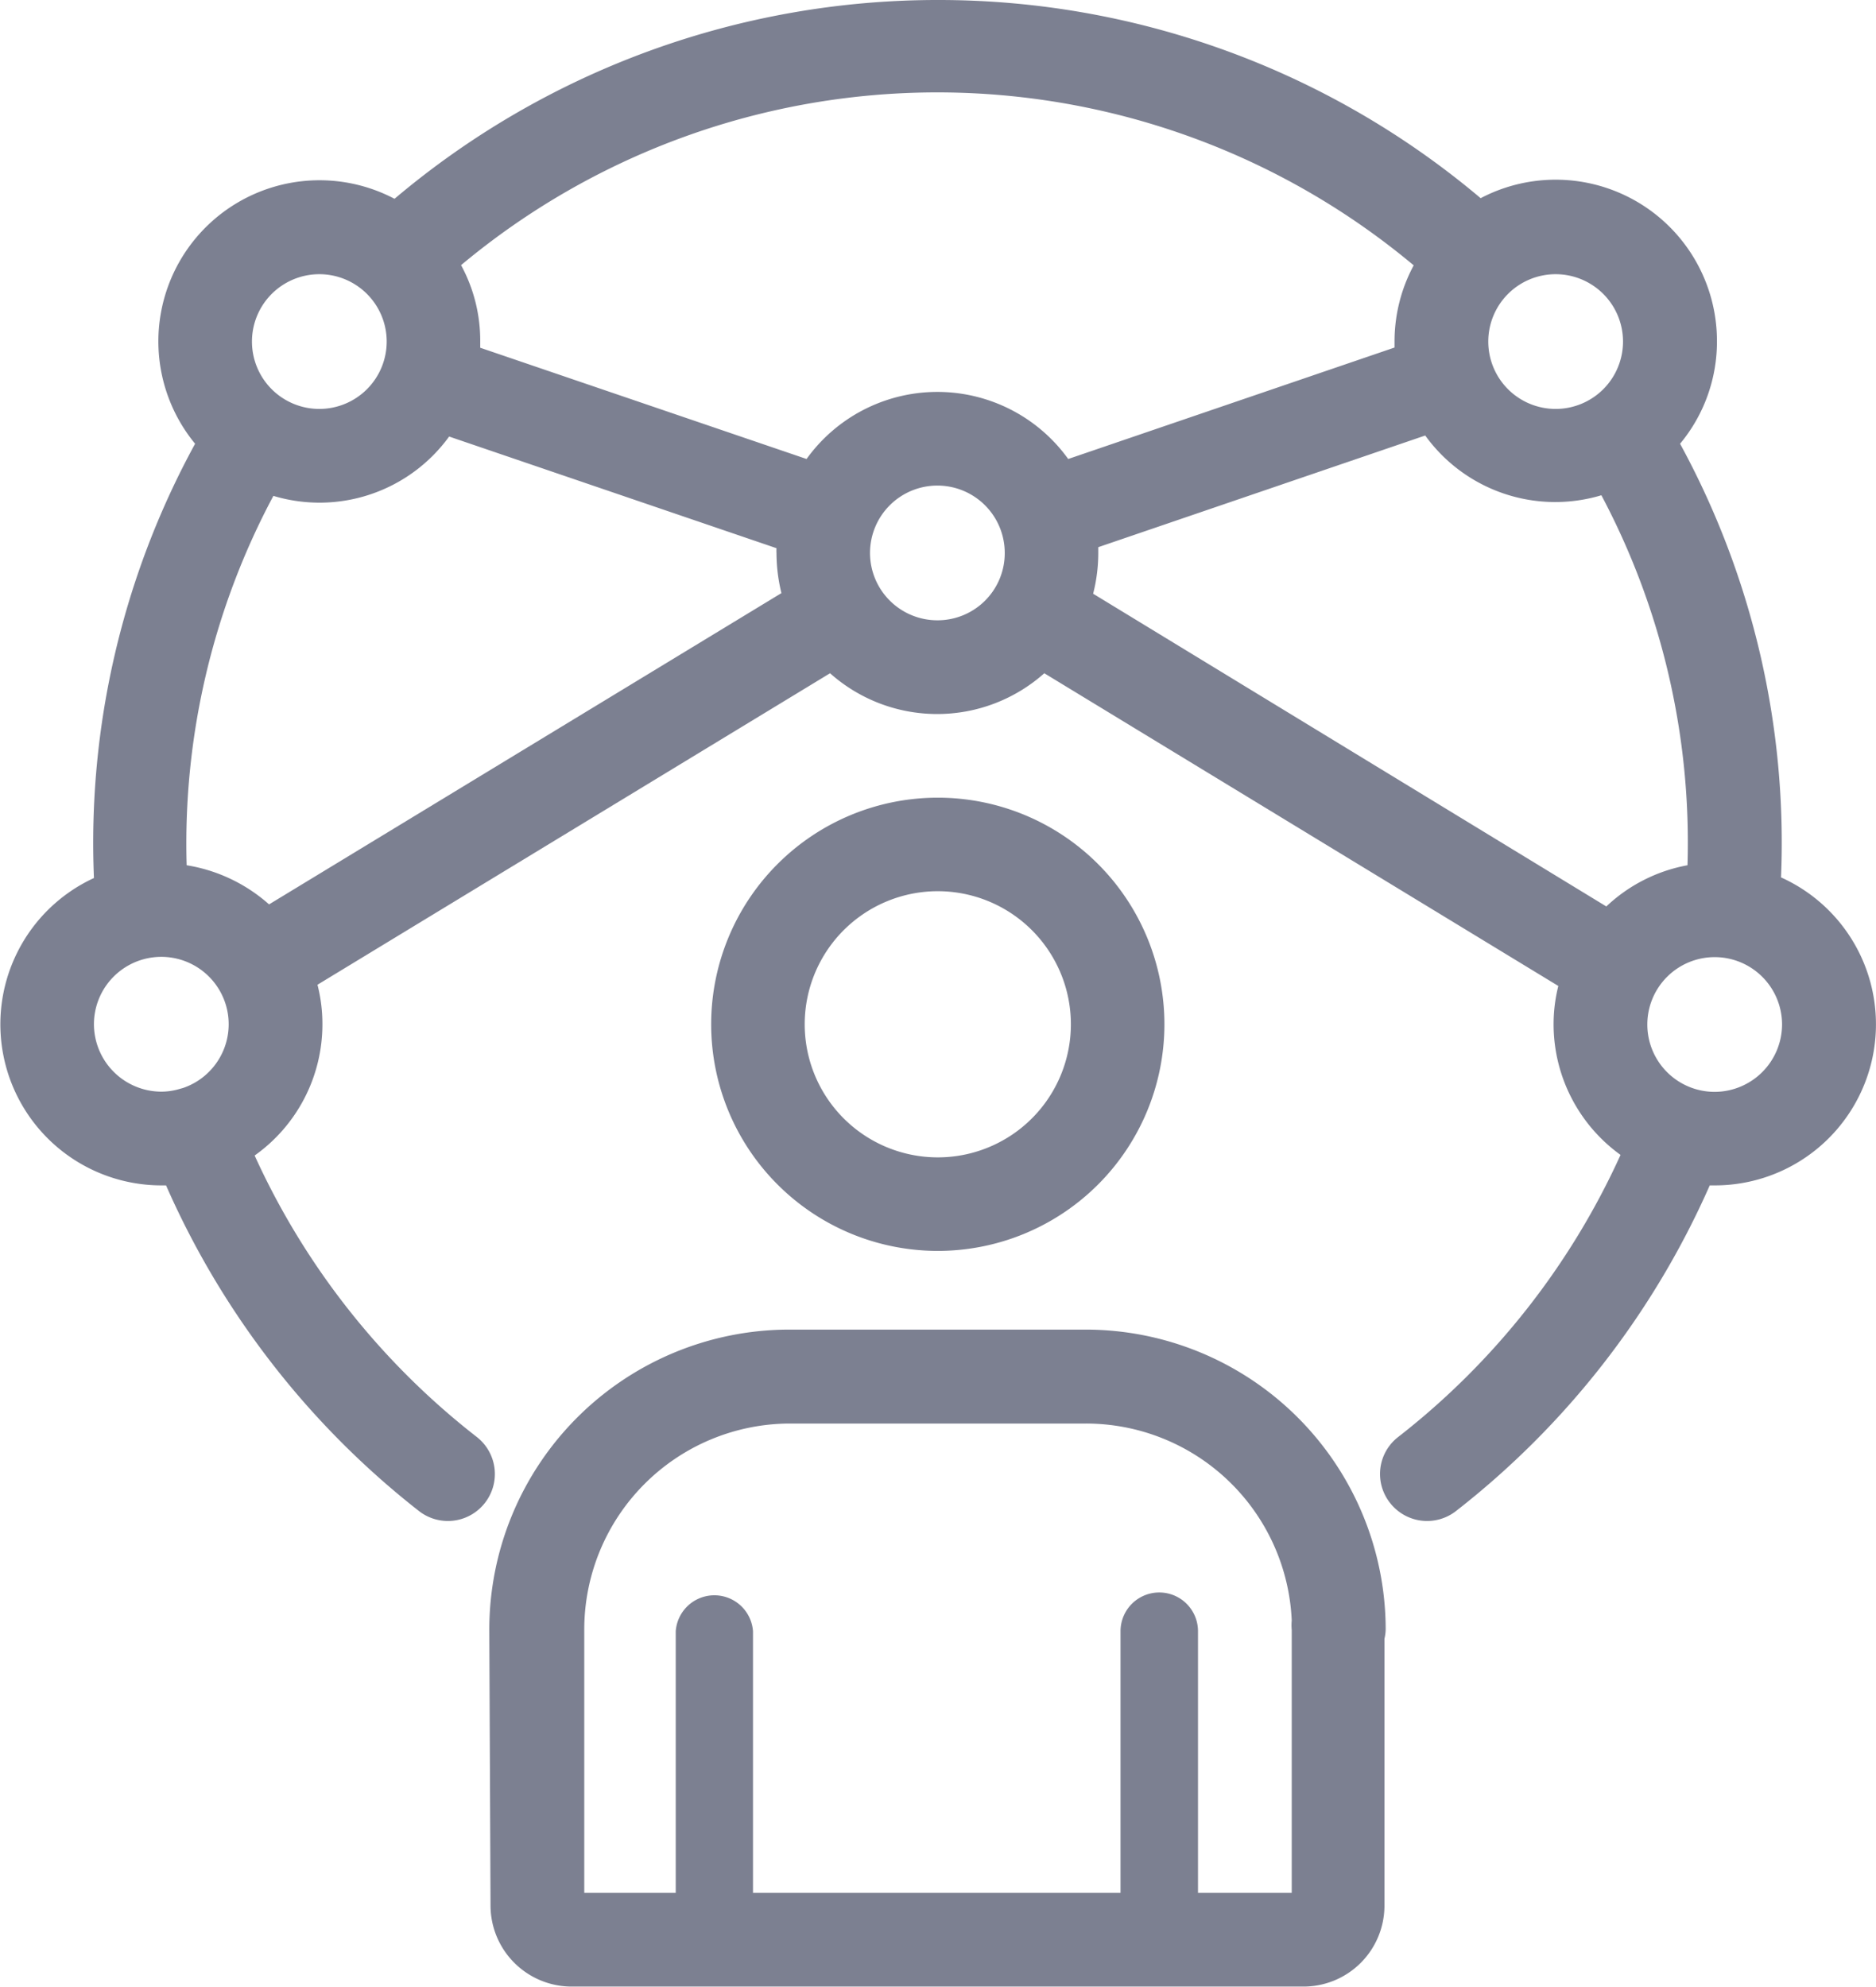 <svg id="Calque_1" data-name="Calque 1" xmlns="http://www.w3.org/2000/svg" viewBox="0 0 91.06 96.44"><defs><style>.cls-1{fill:#7c8091;}</style></defs><path class="cls-1" d="M60.46,50.72a11,11,0,1,0-11,11A11,11,0,0,0,60.46,50.72ZM43,50.72a6.46,6.46,0,1,1,6.45,6.46A6.46,6.46,0,0,1,43,50.72Z" transform="translate(-3.94 -1)"/><path class="cls-1" d="M56.64,65.54H42.24A14.57,14.57,0,0,0,27.69,80.1h0l.06,13.41h0a3.94,3.94,0,0,0,3.93,3.92H67.21a3.93,3.93,0,0,0,3.93-3.88v-13a2.1,2.1,0,0,0,.06-.51A14.57,14.57,0,0,0,56.64,65.54ZM42.24,70.1h14.4a10,10,0,0,1,10,9.56,2.4,2.4,0,0,0,0,.46V92.88H62.09V80.18a1.88,1.88,0,0,0-3.76,0v12.7H40.49V80.18a1.88,1.88,0,0,0-3.75,0v12.7H32.3l0-12.79A10,10,0,0,1,42.24,70.1Z" transform="translate(-3.94 -1)"/><path class="cls-1" d="M90.39,43.59a40.46,40.46,0,0,0-4.9-21.05,7.75,7.75,0,0,0,1.79-5,7.83,7.83,0,0,0-11.47-6.92A40.78,40.78,0,0,0,49.45,1h0a40.82,40.82,0,0,0-26.36,9.65,7.82,7.82,0,0,0-9.68,11.89A40.41,40.41,0,0,0,8.5,43.62a7.82,7.82,0,0,0,3.27,14.92H12A41,41,0,0,0,24.28,74.35a2.28,2.28,0,1,0,2.8-3.6A36.39,36.39,0,0,1,16.3,57.09a7.81,7.81,0,0,0,3.29-6.37,7.65,7.65,0,0,0-.24-1.92L44.23,33.68a7.82,7.82,0,0,0,10.4,0L79.58,48.86a7.64,7.64,0,0,0-.23,1.86,7.82,7.82,0,0,0,3.25,6.34A36.41,36.41,0,0,1,71.81,70.75a2.27,2.27,0,0,0-.4,3.2,2.28,2.28,0,0,0,3.2.4A41,41,0,0,0,86.93,58.54h.25a7.82,7.82,0,0,0,3.21-14.95ZM85.85,43A7.77,7.77,0,0,0,81.91,45L57,29.82a8,8,0,0,0,.25-2c0-.09,0-.17,0-.26l15.87-5.42a7.78,7.78,0,0,0,8.55,2.9A35.94,35.94,0,0,1,85.85,43ZM82.72,17.57a3.27,3.27,0,1,1-3.26-3.26A3.27,3.27,0,0,1,82.72,17.57ZM72.56,13.88a7.8,7.8,0,0,0-.93,3.69c0,.1,0,.2,0,.3L55.79,23.28a7.82,7.82,0,0,0-12.7,0l-15.84-5.4v-.32a7.68,7.68,0,0,0-.93-3.69A36.05,36.05,0,0,1,72.56,13.88Zm-53.13.43a3.27,3.27,0,1,1-3.26,3.26A3.27,3.27,0,0,1,19.43,14.31ZM17.21,25.07a7.77,7.77,0,0,0,8.53-2.88l15.89,5.42a1.93,1.93,0,0,0,0,.24,8.25,8.25,0,0,0,.24,1.94L17,44.9A7.9,7.9,0,0,0,13,43,35.82,35.82,0,0,1,17.21,25.07ZM8.5,50.72a3.27,3.27,0,1,1,4.33,3.09l-.25.07a3.1,3.1,0,0,1-.81.11A3.28,3.28,0,0,1,8.5,50.72ZM49.44,31.11a3.27,3.27,0,1,1,3.27-3.26A3.26,3.26,0,0,1,49.44,31.11ZM87.18,54a3.27,3.27,0,1,1,3.26-3.27A3.28,3.28,0,0,1,87.18,54Z" transform="translate(-3.94 -1)"/></svg>